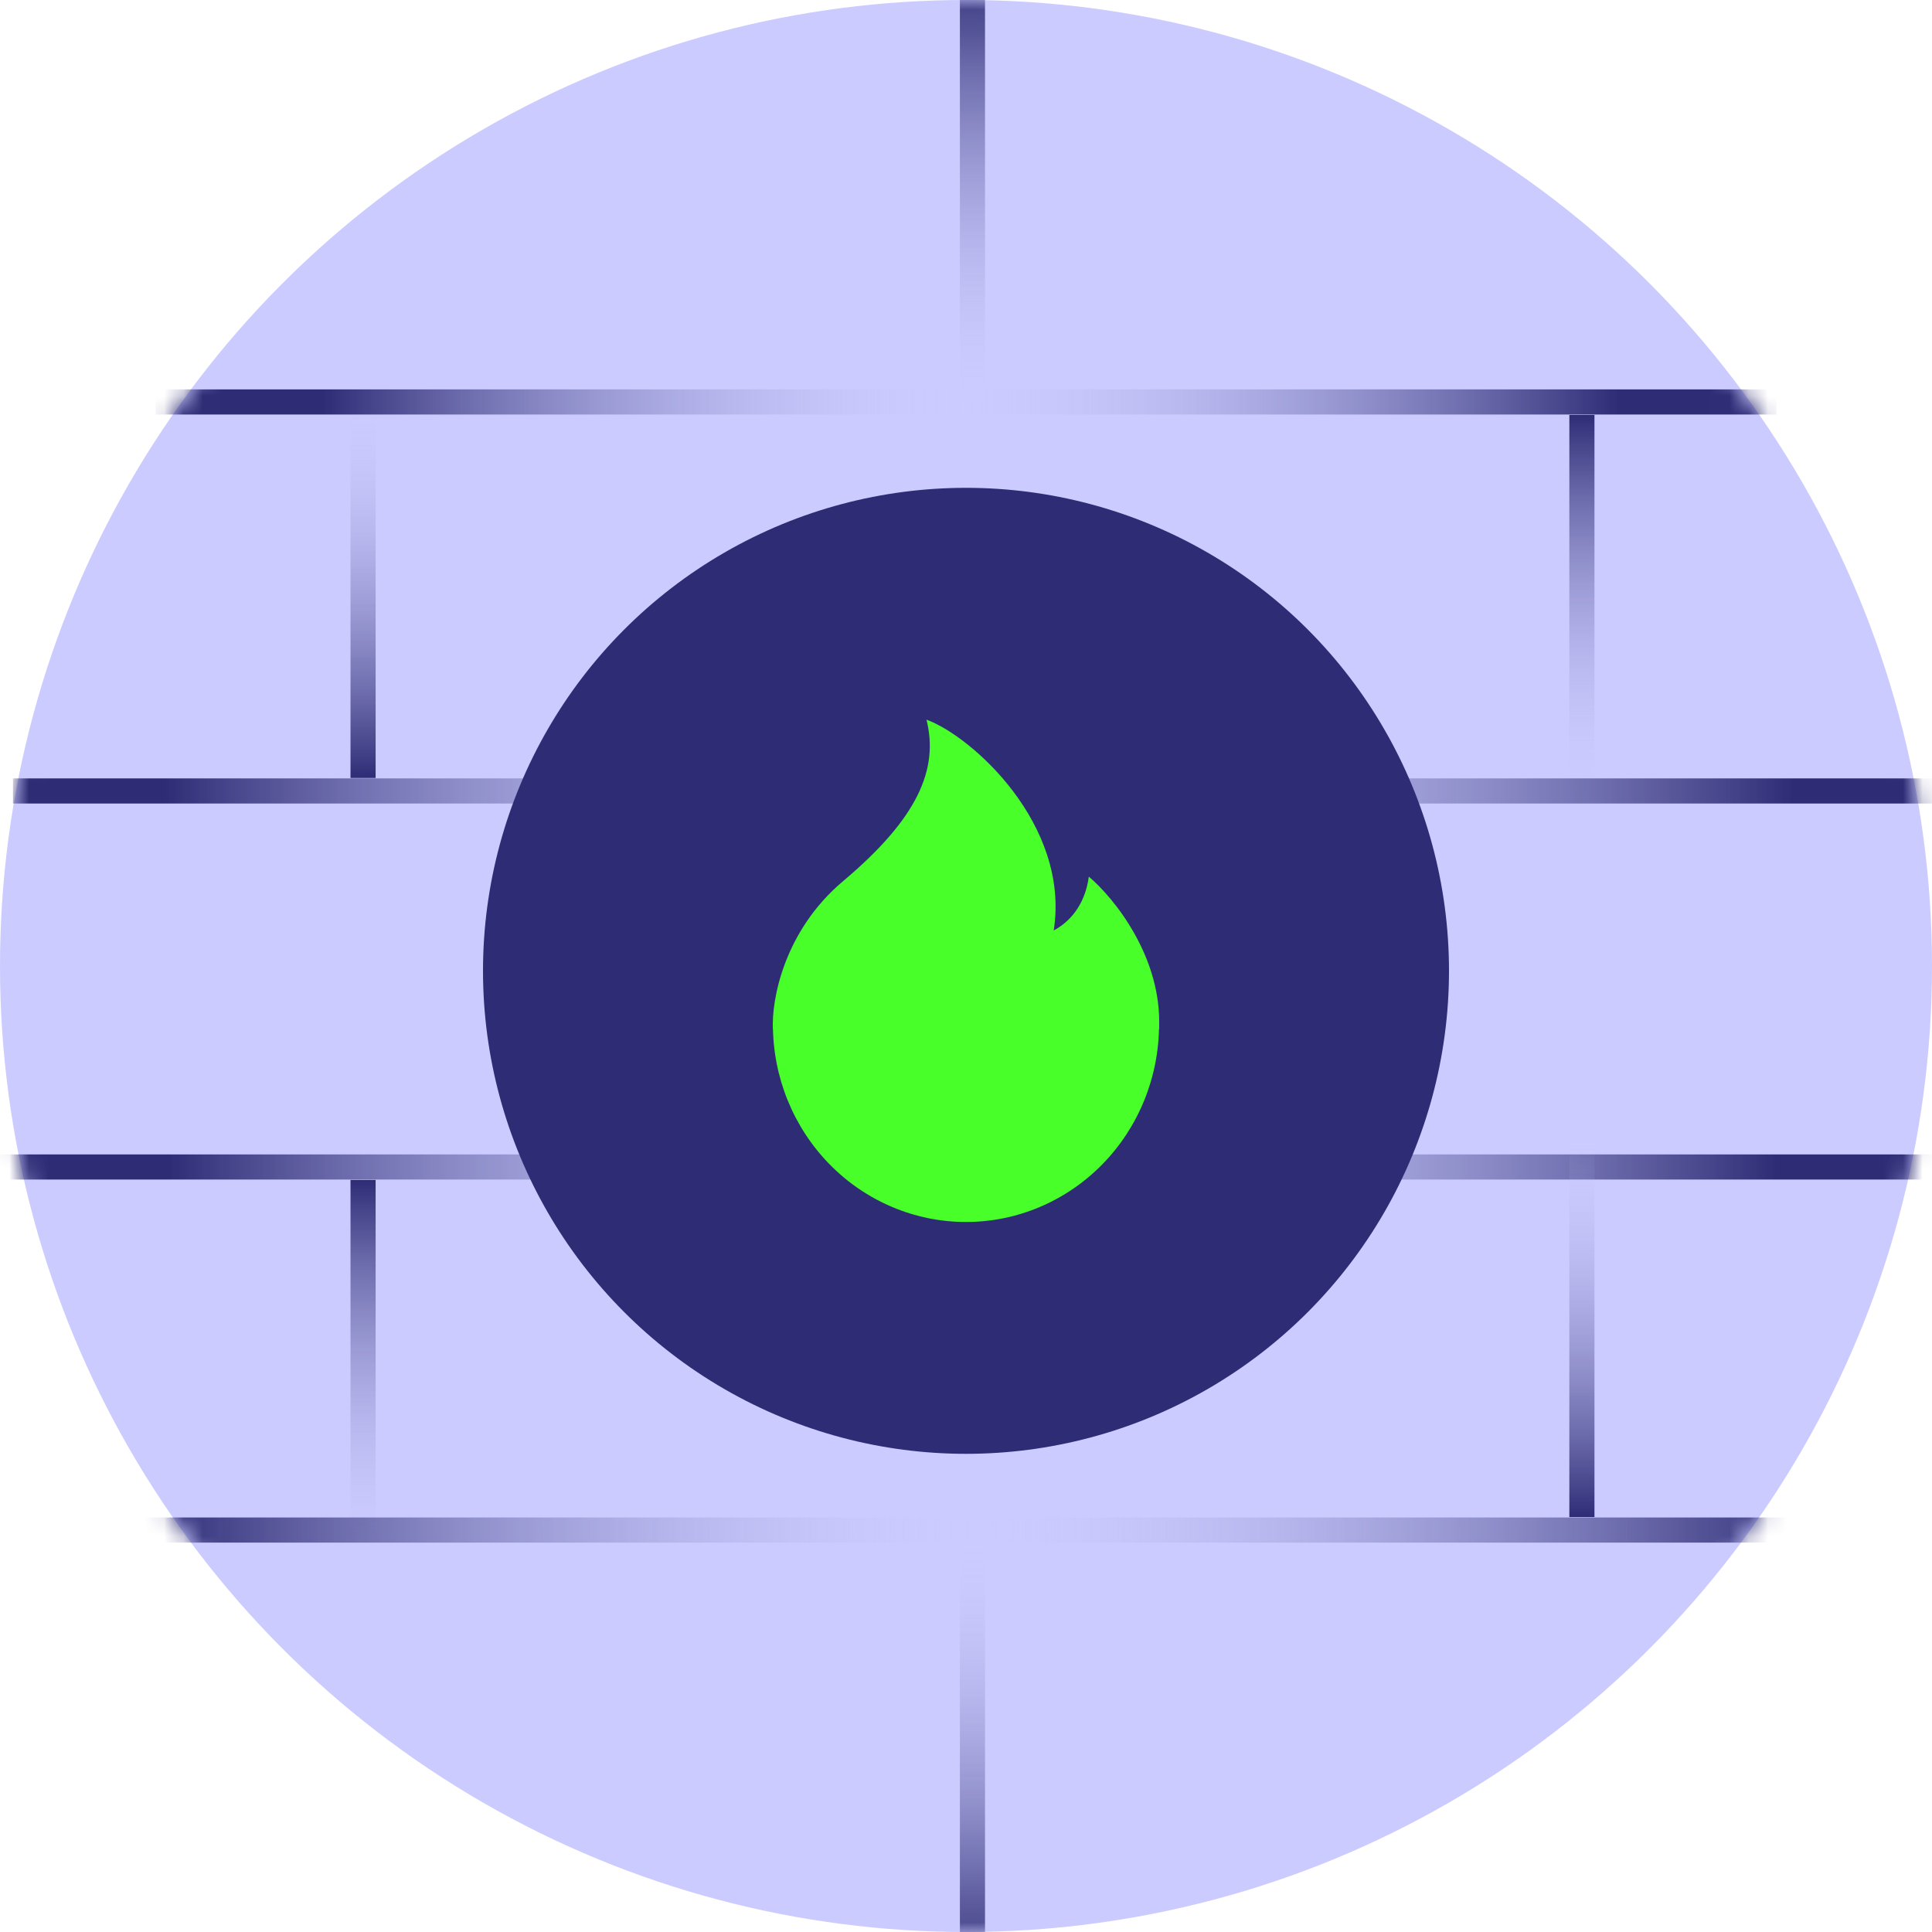 <svg xmlns="http://www.w3.org/2000/svg" width="100" height="100" viewBox="0 0 100 100" fill="none"><g clip-path="url(#clip0_198_3308)"><circle cx="50" cy="50" r="50" fill="#CBCBFF"></circle><mask id="mask0_198_3308" style="mask-type:alpha" maskUnits="userSpaceOnUse" x="0" y="0" width="100" height="100"><circle cx="50" cy="50" r="50" fill="#CBCBFF"></circle></mask><g mask="url(#mask0_198_3308)"><path d="M-2.013 60.403H102.685" stroke="url(#paint0_linear_198_3308)" stroke-width="1.3"></path><path d="M50.334 20.805L50.334 -1.342" stroke="url(#paint1_linear_198_3308)" stroke-width="1.3"></path><path d="M50.334 79.866L50.334 102.013" stroke="url(#paint2_linear_198_3308)" stroke-width="1.3"></path><path d="M18.792 20.805L18.792 40.268" stroke="url(#paint3_linear_198_3308)" stroke-width="1.3"></path><path d="M18.792 80.537L18.792 61.074" stroke="url(#paint4_linear_198_3308)" stroke-width="1.3"></path><path d="M81.879 40.94L81.879 21.477" stroke="url(#paint5_linear_198_3308)" stroke-width="1.3"></path><path d="M81.879 59.06L81.879 78.523" stroke="url(#paint6_linear_198_3308)" stroke-width="1.3"></path><path d="M0.672 40.94H100.001" stroke="url(#paint7_linear_198_3308)" stroke-width="1.3"></path><path d="M0.672 79.195H100.001" stroke="url(#paint8_linear_198_3308)" stroke-width="1.3"></path><path d="M8.053 20.805L91.946 20.805" stroke="url(#paint9_linear_198_3308)" stroke-width="1.3"></path></g><circle cx="50" cy="50.25" r="25" fill="#2E2C75"></circle><path d="M54.54 48.161C55.399 42.685 50.301 38.101 47.954 37.25C48.598 39.822 47.5 42.357 43.639 45.607C40.551 48.207 39.93 51.798 40.006 53.268H59.991C60.172 49.554 57.644 46.459 56.357 45.375C56.199 46.57 55.599 47.592 54.54 48.161Z" fill="#48FF2A"></path><path d="M59.991 53.036C59.991 55.745 58.938 58.343 57.064 60.258C55.19 62.174 52.649 63.25 49.999 63.25C47.349 63.25 44.807 62.174 42.933 60.258C41.059 58.343 40.006 55.745 40.006 53.036L49.999 53.036H59.991Z" fill="#48FF2A"></path></g><defs><linearGradient id="paint0_linear_198_3308" x1="8.726" y1="60.403" x2="91.947" y2="60.403" gradientUnits="userSpaceOnUse"><stop stop-color="#2E2C75"></stop><stop offset="0.495" stop-color="#CBCBFF" stop-opacity="0"></stop><stop offset="1" stop-color="#2E2C75"></stop></linearGradient><linearGradient id="paint1_linear_198_3308" x1="50.334" y1="20.899" x2="50.334" y2="-1.342" gradientUnits="userSpaceOnUse"><stop stop-color="#CBCBFF" stop-opacity="0"></stop><stop offset="1" stop-color="#2E2C75"></stop></linearGradient><linearGradient id="paint2_linear_198_3308" x1="50.334" y1="79.772" x2="50.334" y2="102.013" gradientUnits="userSpaceOnUse"><stop stop-color="#CBCBFF" stop-opacity="0"></stop><stop offset="1" stop-color="#2E2C75"></stop></linearGradient><linearGradient id="paint3_linear_198_3308" x1="18.792" y1="20.723" x2="18.792" y2="40.268" gradientUnits="userSpaceOnUse"><stop stop-color="#CBCBFF" stop-opacity="0"></stop><stop offset="1" stop-color="#2E2C75"></stop></linearGradient><linearGradient id="paint4_linear_198_3308" x1="18.792" y1="80.619" x2="18.792" y2="61.074" gradientUnits="userSpaceOnUse"><stop stop-color="#CBCBFF" stop-opacity="0"></stop><stop offset="1" stop-color="#2E2C75"></stop></linearGradient><linearGradient id="paint5_linear_198_3308" x1="81.879" y1="41.022" x2="81.879" y2="21.477" gradientUnits="userSpaceOnUse"><stop stop-color="#CBCBFF" stop-opacity="0"></stop><stop offset="1" stop-color="#2E2C75"></stop></linearGradient><linearGradient id="paint6_linear_198_3308" x1="81.879" y1="58.978" x2="81.879" y2="78.523" gradientUnits="userSpaceOnUse"><stop stop-color="#CBCBFF" stop-opacity="0"></stop><stop offset="1" stop-color="#2E2C75"></stop></linearGradient><linearGradient id="paint7_linear_198_3308" x1="0.253" y1="40.94" x2="100.001" y2="40.94" gradientUnits="userSpaceOnUse"><stop offset="0.083" stop-color="#2E2C75"></stop><stop offset="0.495" stop-color="#CBCBFF" stop-opacity="0"></stop><stop offset="0.928" stop-color="#2E2C75"></stop></linearGradient><linearGradient id="paint8_linear_198_3308" x1="8.054" y1="80.195" x2="93.628" y2="79.744" gradientUnits="userSpaceOnUse"><stop stop-color="#2E2C75"></stop><stop offset="0.495" stop-color="#CBCBFF" stop-opacity="0"></stop><stop offset="1" stop-color="#2E2C75"></stop></linearGradient><linearGradient id="paint9_linear_198_3308" x1="7.699" y1="20.805" x2="91.946" y2="20.805" gradientUnits="userSpaceOnUse"><stop offset="0.107" stop-color="#2E2C75"></stop><stop offset="0.495" stop-color="#CBCBFF" stop-opacity="0"></stop><stop offset="0.903" stop-color="#2E2C75"></stop></linearGradient><clipPath id="clip0_198_3308"><rect width="100" height="100" fill="white"></rect></clipPath></defs></svg>